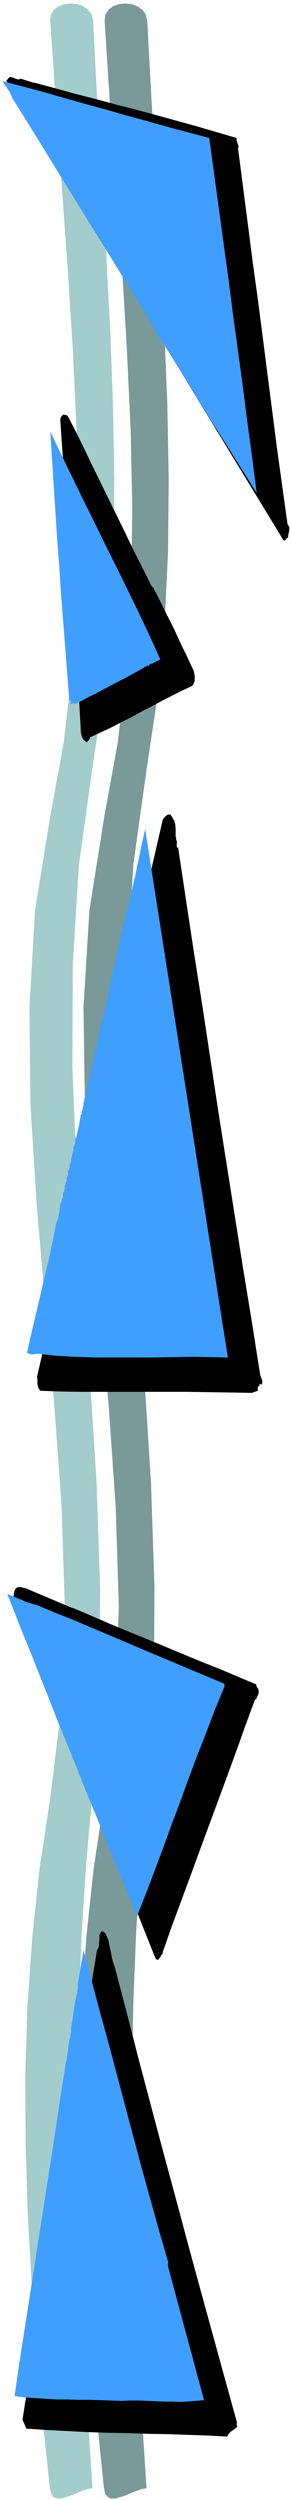 <svg xmlns="http://www.w3.org/2000/svg" width="112" height="961.333" fill-rule="evenodd" stroke-linecap="round" preserveAspectRatio="none" viewBox="0 0 840 7210"><style>.pen1{stroke:none}.brush4{fill:#000}.brush5{fill:#409eff}</style><path fill-rule="nonzero" d="m423 7176-13-200-11-201-9-200-6-201-4-200 1-201 4-200 8-201 13-200 18-201 20-294 2-298-10-300-19-301-21-301-18-300-12-298 1-296 18-291 40-286 30-199 20-204 10-209 2-213-4-217-9-219-11-221-13-221-13-222-12-220-4-19-10-14-15-10-17-6-18-2-18 2-17 6-13 10-9 14-2 18 15 236 18 236 17 237 14 235 11 234 5 232-4 228-13 224-25 219-39 214-43 271-17 278 4 284 18 288 25 290 26 291 20 290 9 287-9 282-34 277-30 198-21 198-13 199-6 198 1 198 6 199 11 198 14 199 18 198 20 198 4 17 8 9 10 4 13-1 14-4 15-5 16-7 16-6 14-5 14-2z" class="pen1" style="fill:#7a9999"/><path fill-rule="nonzero" d="m267 7176-13-200-12-201-9-200-6-201-3-200v-201l4-200 8-201 13-200 18-201 20-294 2-298-10-300-19-301-21-301-18-300-12-298 1-296 18-291 40-286 30-199 20-204 10-209 2-213-4-217-8-219-12-221-13-221-13-222-11-220-4-19-11-14-14-10-17-6-19-2-18 2-16 6-14 10-9 14-2 18 16 236 17 236 17 237 15 235 11 234 4 232-3 228-13 224-25 219-39 214-44 271-16 278 3 284 18 288 25 290 26 291 21 290 9 287-9 282-34 277-30 198-21 198-14 199-6 198 1 198 6 199 11 198 15 199 17 198 21 198 4 17 7 9 11 4 12-1 14-4 16-5 16-7 15-6 15-5 13-2z" class="pen1" style="fill:#a3cccc"/><path fill-rule="nonzero" d="m210 4637 54 23 53 23 53 22 54 22 53 22 53 22 53 22 53 21 52 22 52 22v3l1 3 1 2 1 2 2 2 1 2v3l1 3v3l-1 4-8 18-1-4-27 73-26 73-27 74-27 73-27 73-27 73-27 74-27 73-27 73-26 74 1 2-2 2-2 2-2 4-2 3-2 3-2 2-2 2h-3l-2-2-3-4L41 4624l-1-4-1-3v-14l1-4v-3l1-4 1-4 2-5 3-3 3-2 3-1h7l3 1 4 1 3 1h3l137 58z" class="pen1 brush4"/><path fill-rule="nonzero" d="m102 4627 55 23 55 22 54 23 55 23 54 23 54 23 55 23 54 23 55 23 55 23v8l-27 65-25 66-26 66-25 67-24 66-25 66-24 67-25 66-25 66-26 66-38-91-38-92-37-92-38-92-37-93-38-93-37-94-37-93-38-94-37-94 8 3 9 4 8 3 9 4 8 3 8 4 8 3 8 2 8 3 7 2z" class="pen1 brush5"/><path fill-rule="nonzero" d="m330 5668 35 133 34 133 35 132 35 132 36 133 35 131 36 132 36 131 36 131 36 130v2h-1v4l2 6-3 3-3 3-3 2-3 2-3 2-3 2-3 3-3 3-3 4-2 5-57-3-57-2-58-2-57-1-58-2-59-1-58-2-59-3-58-3-59-4-11-26 21-135 21-136 21-136 22-135 21-136 21-135 22-136 22-135 22-135 22-135 3-4 2-5 1-6v-6l1-7v-12l1-6 3-5 3-4 6 3 5 5 4 9 4 10 2 12 3 13 3 13 2 12 3 12 4 11z" class="pen1 brush4"/><path fill-rule="nonzero" d="M485 6524v12l104 386-24 2-24 2-23 1-23-1h-23l-24-1-23-1-24-1h-25l-26 1-30-1-30-1-31-1h-32l-31-1h-32l-32-2-31-2-30-2-29-4 14-96 15-96 15-97 15-96 15-97 15-96 15-97 15-96 14-95 15-95 1-3 1-4 1-4v-4l1-4v-5l1-4 1-5 1-4v-10l1-6 1-6 1-6 2-6 1-5 1-6 1-6v-11l1-7 1-7 2-8 1-8 1-7 1-8 1-8 1-8 2-8 1-8 1-5 1-4 1-5 1-4 1-5 1-4 1-5v-5l1-5-1-5 17-102 24 90 24 90 25 91 24 90 24 91 24 90 24 90 25 90 25 90 26 89h-1z" class="pen1 brush5"/><path fill-rule="nonzero" d="m506 2382 1 5v26l1 2 1 3-1 4 2 2v2l1 2v3l-1 2v8l1 2 1 3 2-3 23 153 23 152 24 152 23 152 23 152 24 152 24 152 24 152 25 152 24 153 1 3 1 3 1 2 1 3 1 3 1 3v6l-1 3-2 3-3-4-3 4 2 4-2-1h-1l-1 1-1 1v2l-1 1v9l-17 6-61-1-62-1-64-1H231l-57-1-55-2h-2l-1-1-1-1-2-2-1-2-1-2-1-3v-2l-1-2-1-2v-20l-1-2v-2l37-160 36-160 36-161 36-161 36-160 37-161 36-161 36-161 36-161 37-161 2-2 2-3 2-2 2-2 2-2 2-1 3-2h5l3 1 1 2 2 3 2 3 1 3 2 3 2 3 1 3 1 4 1 4v5z" class="pen1 brush4"/><path fill-rule="nonzero" d="m657 3915-50-1-53-1-55 1-56 1H274l-57-2-55-3-54-6-3 1h-4l-3 1h-7l-4-1-3-1-3-1-3-2-2-3h3l8-38 9-38 9-38 9-38 9-39 9-38 9-38 8-37 8-38 7-37v3h1v-2h1v-3h1l-3-4 3 4 1-5 1-5 1-5 1-5 1-5v-5l1-5 1-4v-8l2 2v-3l1-3 1-3 1-3 1-3 1-3 1-4v-10h1v-1l1-1h1l-3-3 3 3v-2l1-2v-5l1-2v-10l1 2v-1l1-1v-3l1-2v-2l1-1v-2l-1-3 1 3h1v-2l1-1v-3l-1-1v-1l-1-3 1 3 1-2 1-2v-2l1-2 1-2v-7l-1-2 1-2 1-1 1-2 1-3 1-2 1-3v-12l2 3v-3l1-2v-2l1-1v-6l-1-1-1-2 2 4 1-5 1-4 1-4 1-4 1-4 1-4 1-3v-12l1 3 1-2 1-3 1-3 1-3v-17l2 3 2-7 1-6 2-7 2-7 1-7 2-7 1-7 1-7 1-6 1-7h1v-1h1v-2l1-1v-1h-1v-3h-1v-1l2 3v-3l1-3 1-3 1-3v-3l1-3 1-3v-6l-1-3 1 2v-1l1-1v-1l1-1v-3l1-1v-1l-1-1v-1l2-4 1-4 2-5 1-6 2-6 1-7 1-7 2-6 1-6 2-6 1-4v-5l1-4 1-4 1-4 1-4 1-5v-11l2 2 2-12 3-11 2-11 3-12 3-11 2-11 2-12 3-11 2-12 2-12 3-12 4-11 3-12 3-12 3-12 2-12 3-12 2-12 2-12 2-12 2-7 2-8 1-7 2-7 2-8 1-7 2-7 2-8 2-7 2-8-1-3 3-8 2-9 2-8 1-9 2-9 2-9 1-9 2-8 3-8 3-8-1-5v-3l1-3 1-2 1-2 2-1 1-2v-5l-1-4 2 2 6-26 6-26 6-26 6-26 6-26 5-26 6-26 5-27 6-26 6-27 229 1462 10 63z" class="pen1 brush5"/><path fill-rule="nonzero" d="m195 1199 25 48 24 49 24 50 24 49 24 49 24 49 24 49 23 48 24 47 23 46 1-2-1 2 3 6 1-3-1 3 3 5 1-2 13 25 12 24 12 25 12 23 12 24 11 24 11 24 12 24 11 24 12 25 1 5 1 5 1 5v14l-1 4-2 4-2 4-2 3-30 14-30 15-29 15-30 16-29 15-29 16-30 15-29 15-30 14-30 14v3l-1 2-1 2-1 1-1 1-1 1-1 1-1 1-2 1-1 1-2-3-3-2-2-2-2-3-2-3-2-4-1-4-1-5-1-6v-7l-5-88-5-88-6-89-6-89-7-90-6-89-6-90-6-90-6-89-6-89 1-6 2-4 2-2 2-2 2-1h3l2 1h3l2 1 2 1z" class="pen1 brush4"/><path fill-rule="nonzero" d="m463 1901-3 2-3 2-3 1-3 2-4 2-3 1-3 2-3 1-3 1h-3l-1 4-1 1v1h-1l-1-1h-1l-1-1h-1l-1 1-1 1-21 12-21 12-21 11-21 11-21 11-21 11-20 11-21 10-20 11-21 10v-3l-1-1h-2l-2 1-1 2-2 1h-1l-2-1-1-2 1-3 1-2v-2l-1-1h-3l-1-1v-1l-6-77-6-77-6-77-6-77-5-78-6-77-5-78-5-78-5-77-5-78 31 65 32 66 32 66 33 66 32 66 33 66 32 65 32 66 31 66 30 66z" class="pen1 brush5"/><path fill-rule="nonzero" d="m98 238 59 16 58 16 59 15 59 16 59 15 59 16 58 16 58 16 58 17 58 17v7l1 3 1 3 1 3 1 3 1 3 1 2-1 3-1 2 14 108 14 108 14 109 15 109 14 108 14 109 14 109 14 109 15 108 15 108 2 3 2 3 1 4v8l-1 4-1 5-1 4v4l-1 4h-1l-2 1-1 2-1 1-2 2-1 1-1 1h-2l-1-1-2-2-598-982L18 244v-5l1-1h1v-2l-1-1v-4h1l4-5 3-3 3-1 4 1 4 1 4 2 4 1 5 2h4l5-2 38 12z" class="pen1 brush4"/><path fill-rule="nonzero" d="m604 398 14 103 14 102 14 103 14 102 13 102 14 102 14 103 13 102 14 103 13 102-69-110-71-112-70-114-71-114-70-116-71-115-72-116-71-115-70-114-71-114-2-6-3-6-2-5-3-4-3-4-3-5-3-4-3-4-3-5-3-5 61 16 60 16 59 17 60 17 59 16 59 17 59 16 60 17 60 16 60 16z" class="pen1 brush5"/></svg>
